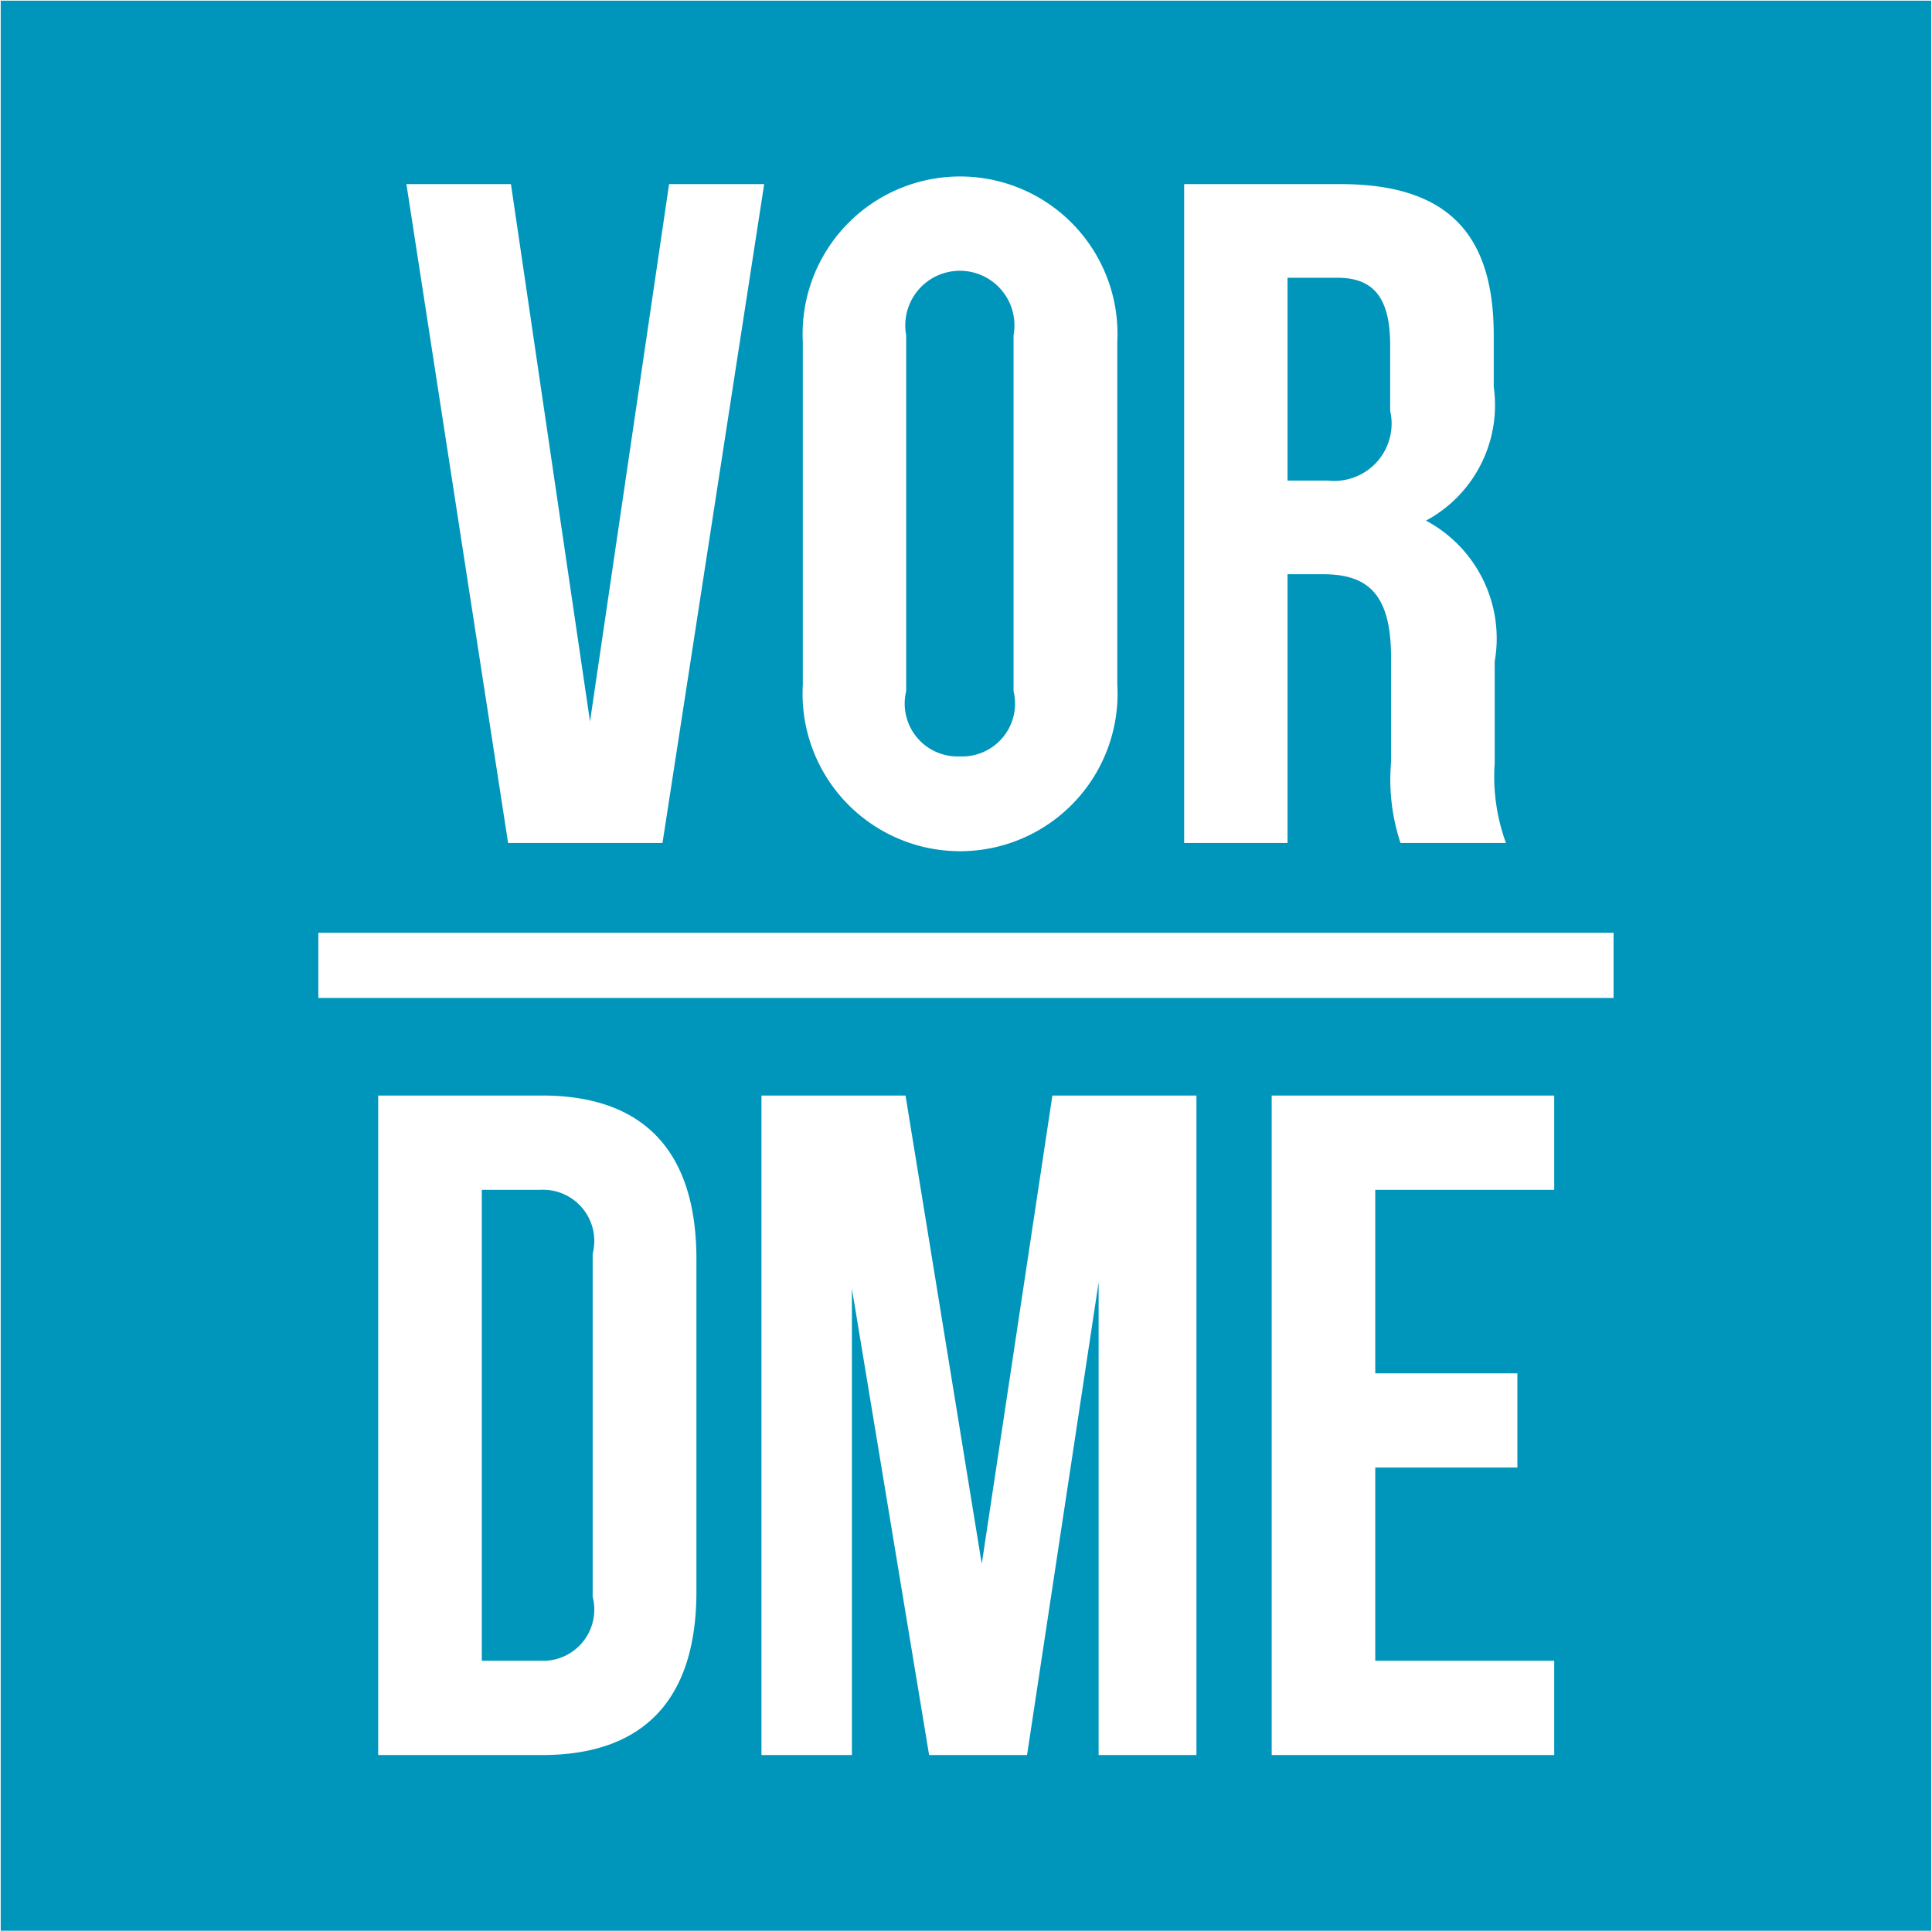 <svg xmlns="http://www.w3.org/2000/svg" width="29.906" height="29.9" viewBox="0 0 29.906 29.9">
  <defs>
    <style>
      .cls-1 {
        fill: #0096bb;
        fill-rule: evenodd;
      }
    </style>
  </defs>
  <path id="vor_dme" data-name="vor/dme" class="cls-1" d="M295.952,4304.14h-0.9v7.29h0.9a0.793,0.793,0,0,0,.816-0.99v-5.31A0.793,0.793,0,0,0,295.952,4304.14Zm6.5-6.71a0.818,0.818,0,0,0,.831-1.01v-5.51a0.845,0.845,0,1,0-1.662,0v5.51A0.818,0.818,0,0,0,302.452,4297.43Zm6.661-5.35v-1.01c0-.73-0.248-1.05-0.816-1.05h-0.773v3.14h0.627A0.888,0.888,0,0,0,309.113,4292.08Zm-21.508-6.35v29.88h29.883v-29.88H287.605Zm18.316,2.84h2.419c1.662,0,2.376.77,2.376,2.34v0.8a2.029,2.029,0,0,1-1.049,2.07,2.067,2.067,0,0,1,1.064,2.18v1.57a3.007,3.007,0,0,0,.174,1.24h-1.632a3.117,3.117,0,0,1-.146-1.25v-1.61c0-.95-0.32-1.3-1.049-1.3h-0.554v4.16h-1.6v-10.2Zm-5.9,2.44a2.437,2.437,0,1,1,4.868,0v5.31a2.438,2.438,0,1,1-4.868,0v-5.31Zm-4.518-2.44,1.224,8.32,1.224-8.32h1.472l-1.574,10.2h-2.39l-1.574-10.2H295.5Zm2.871,21.79c0,1.64-.787,2.53-2.39,2.53h-2.536v-10.21h2.536c1.6,0,2.39.89,2.39,2.53v5.15Zm7.739,2.53H304.6v-7.32l-1.108,7.32h-1.516l-1.195-7.22v7.22h-1.4v-10.21h2.23l1.18,7.25,1.093-7.25h2.23v10.21Zm5.539-8.75h-2.77v2.84h2.2v1.46h-2.2v2.99h2.77v1.46h-4.373v-10.21h4.373v1.46Zm0.922-2.97H292.522v-1.01h20.049v1.01Z" transform="translate(-287.594 -4285.72)"/>
</svg>
